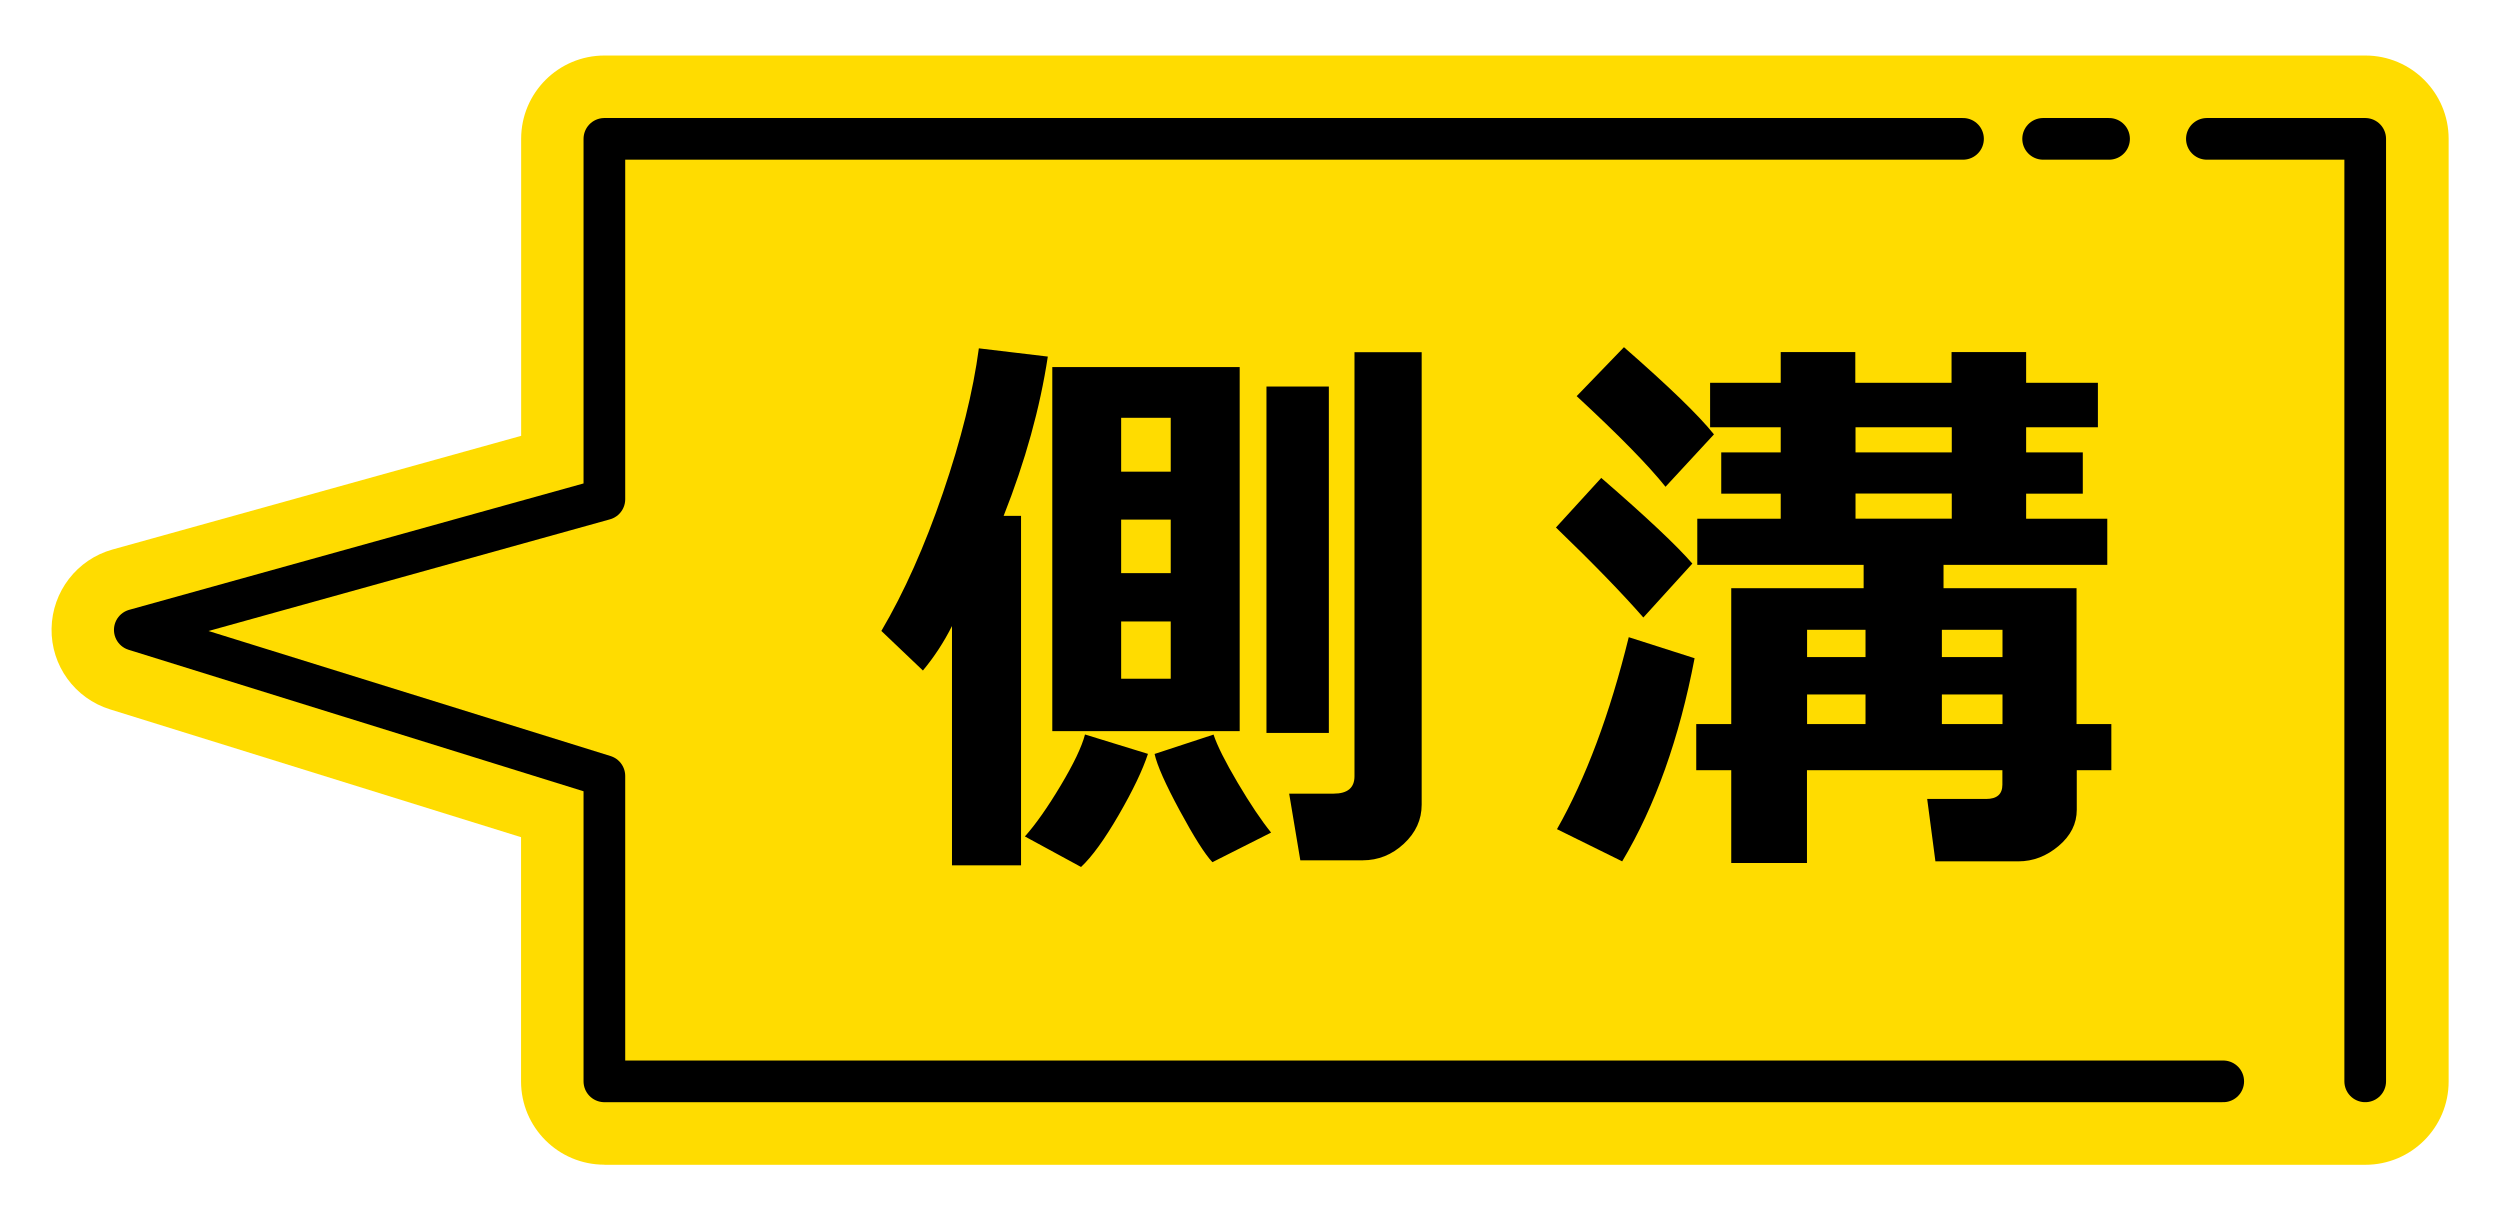 <?xml version="1.0" encoding="UTF-8"?>
<svg id="top_04" xmlns="http://www.w3.org/2000/svg" viewBox="0 0 240 118">
  <defs>
    <style>
      .cls-1 {
        fill: #ffdc00;
      }

      .cls-2 {
        fill: none;
        stroke: #000;
        stroke-linecap: round;
        stroke-linejoin: round;
        stroke-width: 4px;
      }
    </style>
  </defs>
  <path class="cls-1" d="M58.02,111.81c-4.42,0-8-3.58-8-8v-23.44l-39.45-12.27c-3.39-1.05-5.68-4.21-5.62-7.76s2.44-6.64,5.86-7.59l39.22-10.91V13.33c0-4.42,3.58-8,8-8h169.04c4.42,0,8,3.58,8,8v90.49c0,4.42-3.58,8-8,8H58.02Z"/>
  <polyline class="cls-2" points="211.86 13.33 227.06 13.33 227.06 103.81"/>
  <line class="cls-2" x1="196.14" y1="13.33" x2="202.47" y2="13.33"/>
  <polyline class="cls-2" points="213.43 103.81 58.02 103.81 58.02 74.49 12.94 60.47 58.02 47.93 58.02 13.33 188.45 13.33"/>
  <g>
    <path d="M98.01,83.07h-6.62v-22.97c-.78,1.55-1.71,2.97-2.79,4.27l-3.99-3.8c2.19-3.72,4.16-8.13,5.91-13.25s2.9-9.74,3.45-13.88l6.62.79c-.75,4.94-2.16,10.04-4.24,15.29h1.67v33.55ZM110.2,72.38c-.51,1.55-1.44,3.5-2.8,5.85-1.36,2.35-2.57,4.02-3.62,5l-5.39-2.93c1.04-1.17,2.18-2.79,3.43-4.88,1.25-2.09,2.03-3.72,2.34-4.91l6.04,1.86ZM119.01,70.19h-17.99v-34.95h17.99v34.95ZM112.39,45.28v-5.17h-4.76v5.17h4.76ZM107.63,55.02h4.76v-5.14h-4.76v5.14ZM112.39,59.66h-4.76v5.5h4.76v-5.5ZM122.02,79.93l-5.63,2.84c-.73-.78-1.78-2.44-3.14-4.96s-2.17-4.33-2.41-5.43l5.66-1.86c.35,1.06,1.12,2.6,2.32,4.63,1.2,2.03,2.27,3.62,3.2,4.77ZM127.57,70.36h-5.99v-33.25h5.99v33.25ZM136.48,77.25c0,1.44-.57,2.69-1.71,3.75-1.14,1.06-2.46,1.59-3.95,1.59h-5.99l-1.07-6.4h4.27c1.33,0,2-.56,2-1.67v-40.71h6.45v43.45Z"/>
    <path d="M162.46,54.11l-4.7,5.17c-2.01-2.3-4.8-5.18-8.39-8.64l4.35-4.76c4.38,3.79,7.29,6.54,8.75,8.23ZM162.68,63.19c-1.46,7.67-3.77,14.17-6.95,19.5l-6.26-3.09c2.77-4.89,5.07-11.03,6.89-18.43l6.32,2.02ZM164.54,41.7l-4.65,5.03c-1.68-2.1-4.52-4.99-8.53-8.7l4.54-4.7c4.3,3.76,7.18,6.54,8.64,8.37ZM202.71,73.94h-3.34v3.8c0,1.33-.58,2.49-1.74,3.47-1.16.98-2.45,1.48-3.87,1.48h-7.96l-.79-5.99h5.66c1.04,0,1.56-.46,1.56-1.37v-1.39h-18.76v8.91h-7.27v-8.91h-3.36v-4.43h3.36v-13.04h12.71v-2.24h-15.97v-4.43h8.01v-2.41h-5.71v-3.96h5.71v-2.41h-6.78v-4.27h6.78v-2.95h7.16v2.95h9.24v-2.95h7.16v2.95h6.89v4.27h-6.89v2.41h5.44v3.96h-5.44v2.41h7.79v4.43h-15.72v2.24h12.77v13.04h3.34v4.43ZM179.09,60.46h-5.61v2.62h5.61v-2.62ZM173.48,69.51h5.61v-2.84h-5.61v2.84ZM178.13,41.02v2.41h9.24v-2.41h-9.24ZM178.13,49.79h9.24v-2.41h-9.24v2.41ZM192.24,63.08v-2.62h-5.82v2.62h5.82ZM186.42,69.51h5.82v-2.84h-5.82v2.84Z"/>
  </g>
</svg>